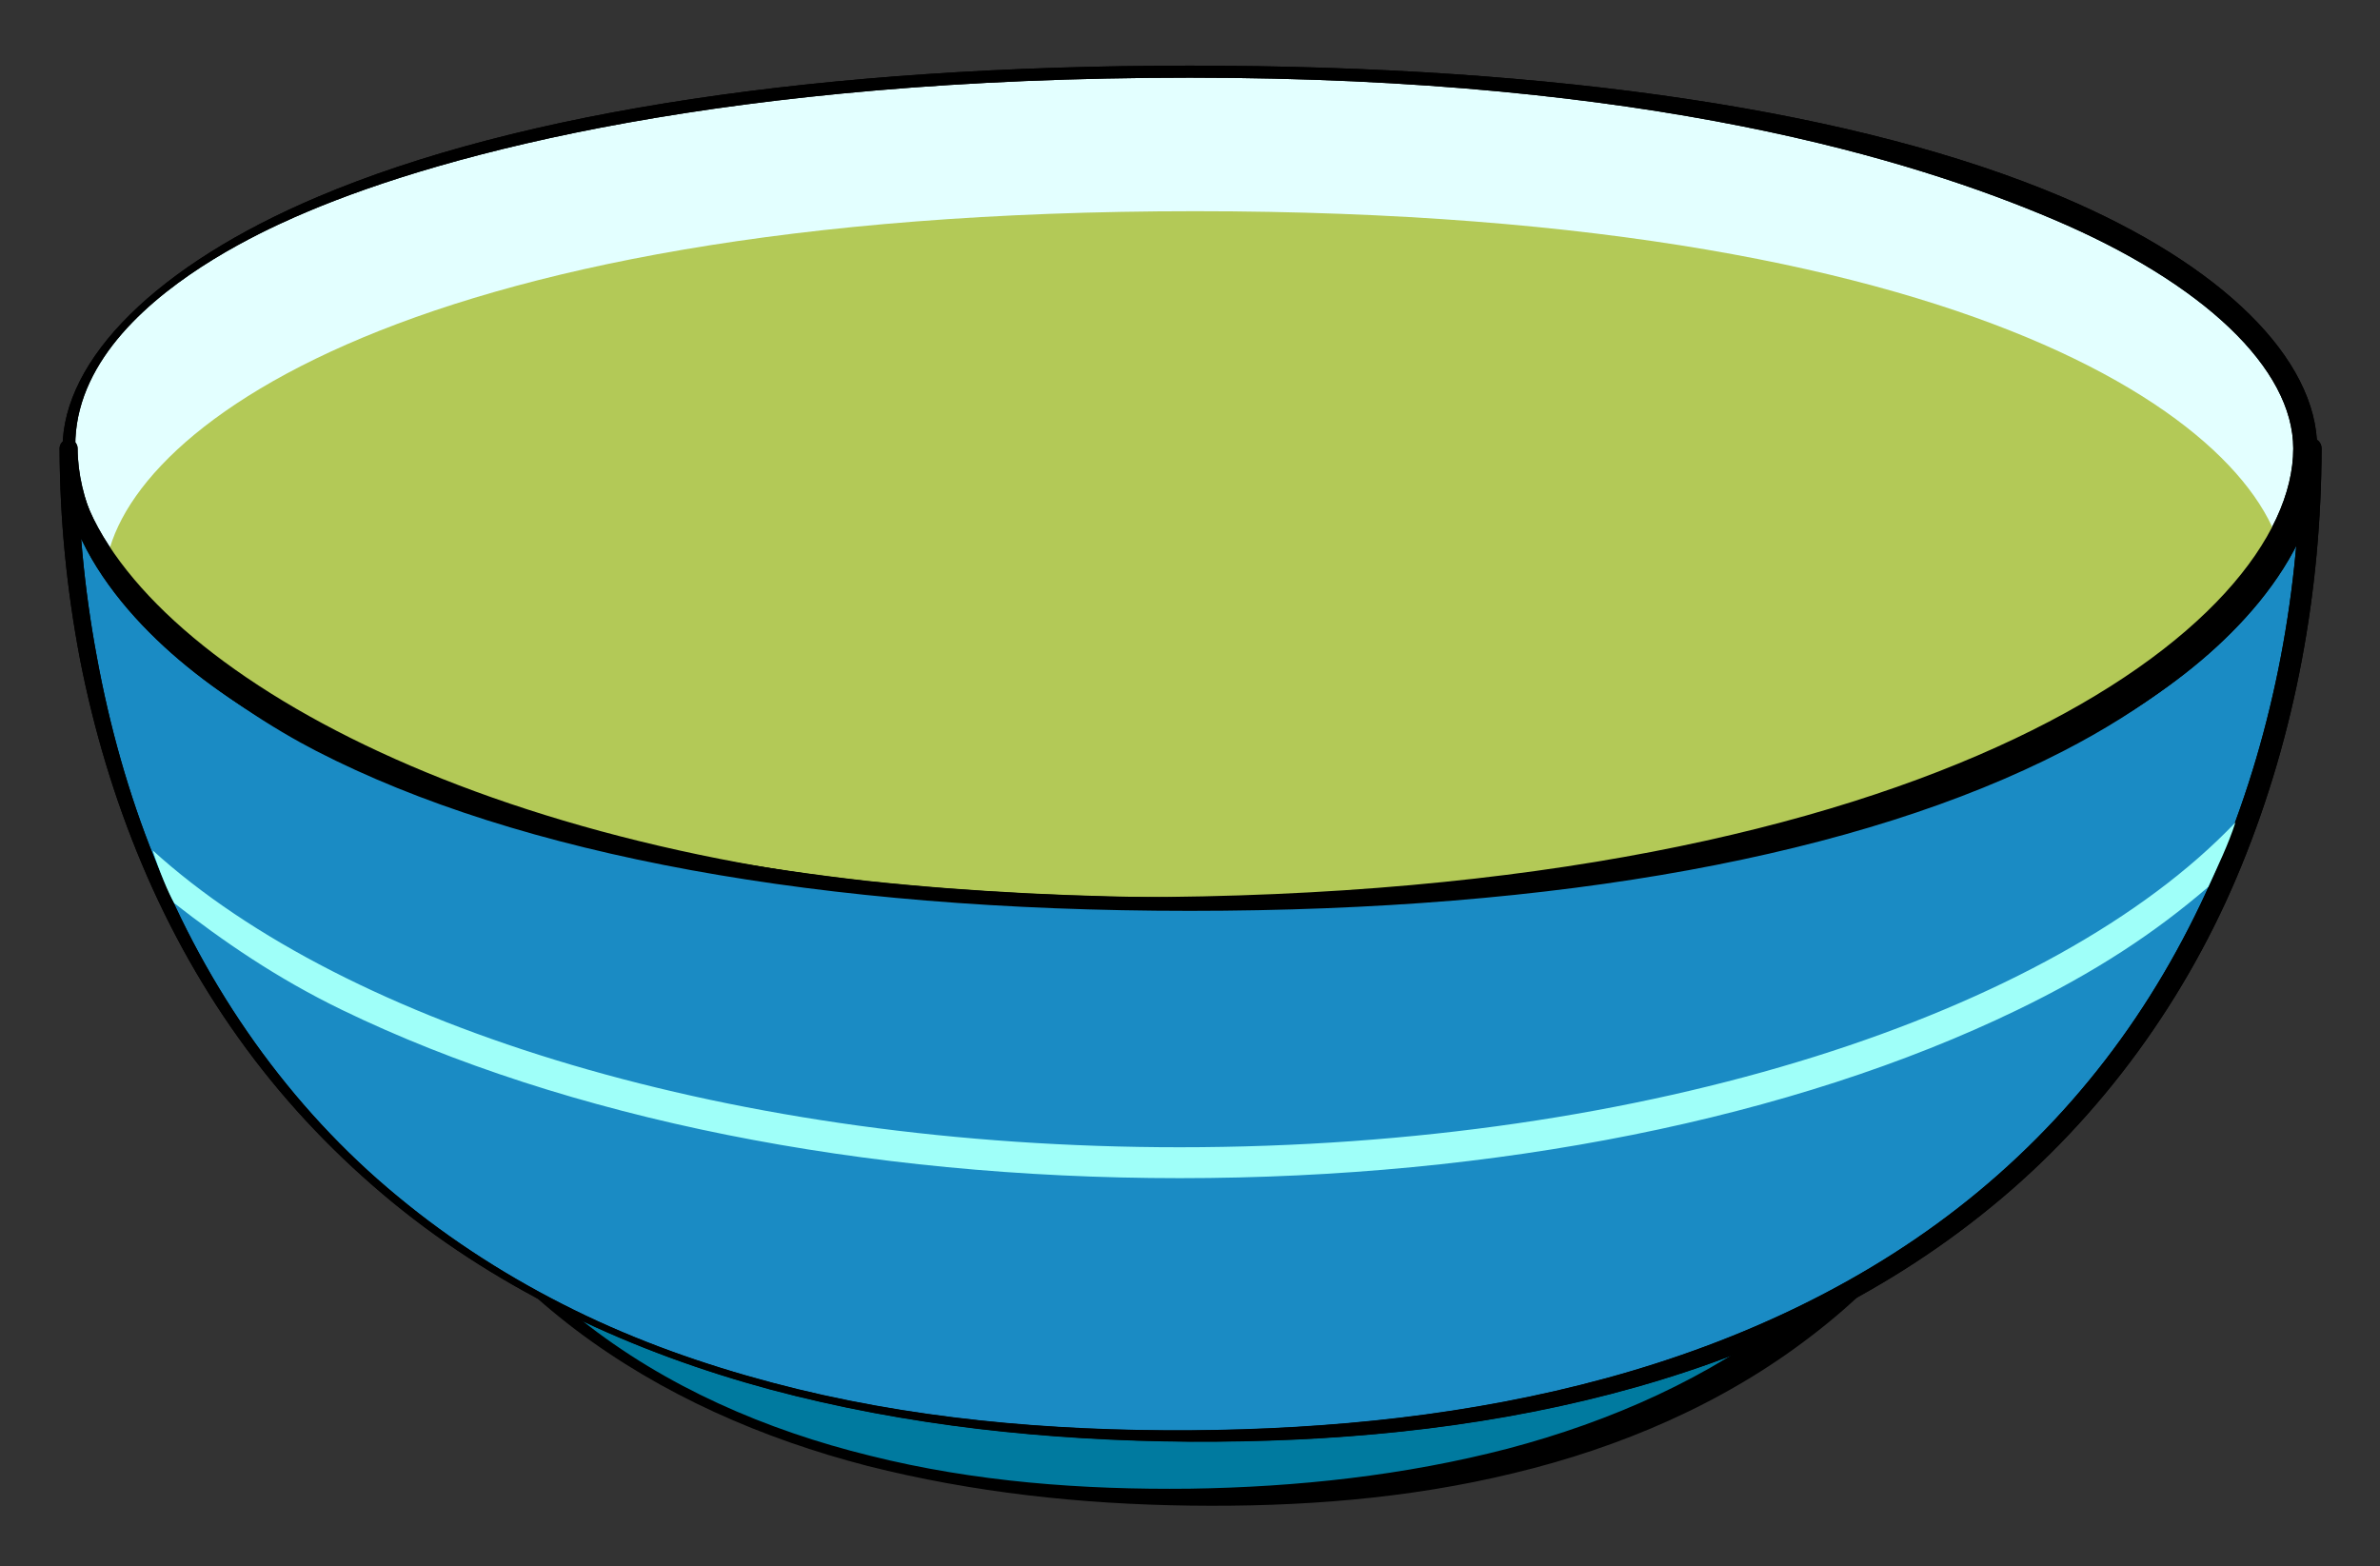 <?xml version="1.0" encoding="iso-8859-1"?>
<!-- Generator: Adobe Illustrator 16.0.0, SVG Export Plug-In . SVG Version: 6.00 Build 0)  -->
<!DOCTYPE svg PUBLIC "-//W3C//DTD SVG 1.1//EN" "http://www.w3.org/Graphics/SVG/1.1/DTD/svg11.dtd">
<svg version="1.1" id="Layer_1" xmlns="http://www.w3.org/2000/svg" xmlns:xlink="http://www.w3.org/1999/xlink" x="0px" y="0px"
	 width="231px" height="152px" viewBox="0 0 231 152" style="enable-background:new 0 0 231 152;" xml:space="preserve">
<rect x="0" y="0" width="231" height="152" fill="#333333" stroke="none"/>
<path style="fill:#E3FFFF;" d="M6.656,43.533c0-14.215,28.086-36.992,108.833-36.992c80.746,0,108.832,22.777,108.832,36.992
	c0,17.262-28.086,43.704-108.832,43.704C34.742,87.237,6.656,60.795,6.656,43.533z"/>
<g>
	<path d="M29.767,20.578c13.522-5.735,40.965-13.037,85.723-13.037c44.756,0,70.271,8.008,83.793,13.744
		c14.587,6.188,23.297,14.504,23.297,22.248c0,17.098-34.492,43.546-113.062,43.546c-51.322,0-88.833-17.303-99.5-35.001
		C-0.983,33.828,24.707,22.725,29.767,20.578z M30.79,19.129C15.312,25.694,6.071,34.817,6.071,43.533
		c0,14.29,16.844,25.351,24.641,29.366c19.697,10.146,49.012,15.51,84.777,15.51c35.763,0,65.079-5.363,84.776-15.51
		c15.43-7.946,24.641-18.925,24.641-29.366c0-8.716-9.241-17.839-24.72-24.404c-19.675-8.347-48.963-12.758-84.697-12.758
		C79.754,6.371,50.466,10.782,30.79,19.129z"/>
</g>
<path style="fill:#B3C957;" d="M10.156,56.459c0-13.434,27.312-35.959,105.833-35.959c78.523,0,105.832,22.525,105.832,35.959
	c0,16.314-27.312,41.303-105.832,41.303S10.156,72.773,10.156,56.459z"/>
<g>
	<path style="fill:#007A9F;" d="M115.489,105.784c-62.842,0-84.699-19.578-84.699-32.359c0,12.781,3.339,71.891,84.699,71.891
		c81.358,0,84.698-59.109,84.698-71.891C200.188,86.206,178.33,105.784,115.489,105.784z"/>
	<g>
		<path d="M115.489,105.935c-4.04,0.013-8.083-0.056-12.122-0.22c-4.039-0.136-8.077-0.365-12.109-0.703
			c-8.065-0.626-16.119-1.707-24.045-3.532c-7.901-1.854-15.768-4.367-22.922-8.536c-3.567-2.074-6.936-4.607-9.747-7.778
			c-1.395-1.589-2.646-3.351-3.565-5.325c-0.92-1.964-1.526-4.148-1.524-6.416h2.672c0.013,5.139,0.472,10.299,1.455,15.358
			c0.942,5.067,2.392,10.048,4.391,14.806c3.974,9.515,10.276,18.126,18.464,24.54c8.153,6.477,17.94,10.699,28.038,13.172
			c10.12,2.533,20.606,3.311,31.015,3.193c10.415-0.155,20.824-1.284,30.841-3.884c9.981-2.633,19.59-6.865,27.658-13.196
			c4.029-3.154,7.653-6.811,10.75-10.87c3.106-4.056,5.66-8.517,7.72-13.195c2.05-4.686,3.563-9.61,4.575-14.639
			c1.035-5.022,1.59-10.159,1.618-15.285h3.074c-0.011,2.303-0.639,4.51-1.578,6.485c-0.939,1.984-2.205,3.751-3.613,5.342
			c-2.837,3.174-6.226,5.693-9.804,7.763c-7.179,4.147-15.048,6.658-22.955,8.5c-7.932,1.813-15.984,2.898-24.052,3.521
			c-4.032,0.336-8.071,0.563-12.111,0.695C123.572,105.889,119.53,105.952,115.489,105.935z M115.489,105.634
			c4.037-0.019,8.073-0.118,12.104-0.312c4.029-0.217,8.053-0.539,12.062-0.978c8.008-0.943,15.969-2.319,23.71-4.448
			c7.721-2.139,15.281-5.001,22.007-9.14c3.328-2.095,6.47-4.503,8.957-7.421c2.455-2.885,4.335-6.38,4.321-9.91
			c-0.003-0.849,0.683-1.539,1.531-1.542c0.849-0.003,1.539,0.683,1.543,1.531v0.002v0.009c0.021,10.679-2.03,21.379-6.342,31.206
			c-4.276,9.83-11.096,18.582-19.621,25.074c-8.513,6.544-18.542,10.808-28.834,13.278c-10.314,2.514-20.927,3.292-31.439,3.153
			c-10.518-0.134-21.054-1.264-31.265-3.845c-10.175-2.63-20.025-6.903-28.454-13.302c-4.197-3.203-8.038-6.899-11.342-11.047
			c-3.31-4.143-6.08-8.719-8.284-13.553c-4.408-9.68-6.643-20.312-6.689-30.966c-0.003-0.738,0.592-1.338,1.33-1.342
			c0.738-0.003,1.339,0.592,1.342,1.33v0v0.011c0.015,3.604,1.946,7.107,4.422,9.997c2.514,2.922,5.677,5.316,9.015,7.405
			c6.751,4.117,14.314,6.977,22.041,9.103c7.746,2.118,15.708,3.498,23.717,4.438c4.01,0.436,8.033,0.756,12.063,0.971
			C107.416,105.526,111.452,105.621,115.489,105.634z"/>
	</g>
</g>
<g>
	<path style="fill:#1A8BC4;" d="M115.489,87.237c-80.747,0-108.833-26.442-108.833-43.704c0,17.262,4.291,95.856,108.833,95.856
		c104.541,0,108.832-78.595,108.832-95.856C224.321,60.795,196.235,87.237,115.489,87.237z"/>
	<g>
		<path d="M115.489,87.337c-10.485,0.035-20.979-0.366-31.422-1.397c-10.444-0.976-20.856-2.575-31.048-5.199
			c-5.093-1.317-10.127-2.895-15.033-4.836c-4.908-1.933-9.68-4.266-14.151-7.121c-4.459-2.856-8.658-6.238-12.058-10.405
			c-1.688-2.084-3.184-4.363-4.253-6.866c-1.071-2.493-1.749-5.208-1.744-7.979h1.752c-0.012,6.785,0.627,13.579,1.871,20.253
			c1.224,6.679,3.06,13.254,5.6,19.557c5.044,12.601,13.051,24.108,23.583,32.787c5.244,4.35,11.037,8.028,17.156,11.036
			c6.122,3.015,12.59,5.296,19.182,7.045c13.205,3.516,26.932,4.702,40.565,4.631c13.636-0.096,27.318-1.481,40.447-5.071
			c13.092-3.575,25.652-9.439,36.079-18.097c5.207-4.314,9.859-9.288,13.81-14.771c3.959-5.479,7.201-11.46,9.795-17.706
			c5.147-12.52,7.631-26.12,7.69-39.664h2.021c-0.005,2.793-0.696,5.521-1.781,8.021c-1.084,2.509-2.585,4.794-4.281,6.879
			c-3.416,4.171-7.627,7.548-12.096,10.398c-4.481,2.849-9.259,5.172-14.169,7.105c-4.909,1.939-9.946,3.514-15.04,4.827
			c-10.195,2.618-20.607,4.219-31.052,5.192C136.469,86.981,125.975,87.377,115.489,87.337z M115.489,87.138
			c10.479-0.048,20.961-0.523,31.377-1.639c10.402-1.186,20.75-2.979,30.812-5.801c10.035-2.833,19.86-6.676,28.566-12.307
			c4.32-2.833,8.344-6.165,11.528-10.163c1.59-1.993,2.937-4.167,3.939-6.469c0.993-2.302,1.601-4.767,1.599-7.226
			c-0.001-0.558,0.45-1.012,1.008-1.013c0.559-0.001,1.012,0.45,1.014,1.008v0.005c-0.034,13.806-2.524,27.644-7.762,40.467
			c-5.212,12.818-13.582,24.408-24.324,33.167c-5.356,4.391-11.259,8.087-17.476,11.098c-6.219,3.016-12.761,5.308-19.423,7.046
			c-13.346,3.474-27.15,4.695-40.858,4.627c-13.711-0.099-27.472-1.52-40.741-5.068c-13.223-3.57-25.983-9.422-36.642-18.158
			c-5.309-4.364-10.11-9.362-14.194-14.908c-4.093-5.539-7.478-11.597-10.149-17.948c-2.671-6.355-4.651-12.996-5.981-19.76
			c-1.296-6.771-1.979-13.66-2.001-20.561c-0.001-0.483,0.39-0.877,0.873-0.879c0.483-0.001,0.877,0.39,0.879,0.873v0v0.005
			c0.008,2.481,0.629,4.959,1.636,7.268c1.018,2.309,2.369,4.489,3.969,6.483c3.2,4.001,7.236,7.329,11.565,10.156
			c8.727,5.612,18.552,9.457,28.592,12.281c10.065,2.815,20.413,4.611,30.817,5.794C94.528,86.625,105.01,87.096,115.489,87.138z"/>
	</g>
</g>
<g>
	<g>
		<path d="M115.489,87.315c-10.485,0.035-20.979-0.366-31.422-1.397c-10.444-0.976-20.856-2.575-31.048-5.199
			c-5.092-1.317-10.127-2.895-15.033-4.836c-4.908-1.933-9.68-4.266-14.151-7.121c-4.46-2.856-8.658-6.238-12.058-10.405
			c-1.688-2.084-3.184-4.363-4.253-6.866c-1.071-2.493-1.749-5.208-1.744-7.979h1.752c-0.011,6.785,0.627,13.579,1.87,20.253
			c1.225,6.679,3.061,13.254,5.6,19.557c5.045,12.601,13.052,24.108,23.584,32.787c5.244,4.35,11.037,8.028,17.156,11.036
			c6.122,3.015,12.59,5.296,19.182,7.045c13.205,3.516,26.932,4.702,40.565,4.631c13.636-0.096,27.318-1.481,40.447-5.071
			c13.092-3.575,25.652-9.439,36.079-18.097c5.207-4.314,9.86-9.288,13.81-14.771c3.959-5.479,7.201-11.46,9.795-17.706
			c5.147-12.52,7.631-26.12,7.69-39.664h2.021c-0.005,2.793-0.696,5.521-1.781,8.021c-1.084,2.509-2.585,4.794-4.281,6.879
			c-3.416,4.171-7.627,7.548-12.096,10.398c-4.481,2.849-9.259,5.172-14.169,7.105c-4.909,1.939-9.946,3.514-15.04,4.827
			c-10.195,2.618-20.607,4.219-31.052,5.192C136.469,86.96,125.975,87.355,115.489,87.315z M115.489,87.116
			c10.479-0.048,20.961-0.523,31.377-1.639c10.402-1.186,20.75-2.979,30.812-5.801c10.035-2.833,19.86-6.676,28.566-12.307
			c4.32-2.833,8.344-6.165,11.528-10.163c1.59-1.993,2.937-4.167,3.939-6.469c0.993-2.302,1.601-4.767,1.599-7.226
			c-0.001-0.558,0.45-1.012,1.008-1.013c0.559-0.001,1.012,0.45,1.014,1.008v0.005c-0.034,13.806-2.524,27.644-7.762,40.467
			c-5.212,12.818-13.582,24.408-24.324,33.167c-5.356,4.391-11.259,8.087-17.476,11.098c-6.219,3.016-12.761,5.308-19.423,7.046
			c-13.346,3.474-27.15,4.695-40.858,4.627c-13.711-0.099-27.472-1.52-40.741-5.068c-13.223-3.57-25.983-9.422-36.641-18.158
			c-5.31-4.364-10.111-9.362-14.195-14.908c-4.093-5.539-7.477-11.597-10.149-17.948c-2.671-6.355-4.651-12.996-5.981-19.76
			c-1.296-6.771-1.979-13.66-2.001-20.561c-0.001-0.483,0.39-0.877,0.873-0.879c0.483-0.001,0.877,0.39,0.879,0.873v0v0.005
			c0.008,2.481,0.629,4.959,1.636,7.268c1.018,2.309,2.369,4.489,3.969,6.483c3.2,4.001,7.236,7.329,11.564,10.156
			c8.729,5.612,18.553,9.457,28.593,12.281c10.065,2.815,20.413,4.611,30.817,5.794C94.527,86.604,105.01,87.074,115.489,87.116z"/>
	</g>
</g>
<path style="fill:none;" d="M114.5,114.354c-30.672,0-59.532-5.793-81.264-16.311c-6.398-3.098-11.957-6.502-16.635-10.147
	c0.555,1.56,1.041,2.783,1.398,3.438c2,3.666,76.045,44.418,118.783,32.512c42.737-11.906,76.315-32.723,76.315-32.723
	s0.823-2.235,1.894-5.348c-5.166,4.452-11.605,8.577-19.229,12.268C174.033,108.561,145.172,114.354,114.5,114.354z"/>
<path style="fill:none;" d="M216.969,79.826c0.48-1.512,0.949-3.04,1.365-4.493c0.288-1.01,0.561-2.017,0.819-3.006
	c-5.7,5.973-13.558,11.457-23.39,16.215c-21.73,10.518-50.592,16.311-81.264,16.311s-59.532-5.793-81.264-16.311
	c-8.391-4.062-15.344-8.65-20.746-13.621c0.729,2.45,1.539,5.124,2.329,7.615c18.825,17.113,56.44,28.816,99.681,28.816
	C159.99,111.354,199.258,98.404,216.969,79.826z"/>
<path style="fill:#9FFFF9;" d="M114.5,111.354c-43.24,0-80.855-11.703-99.681-28.816c0.626,1.976,1.515,4.128,2.097,5.128
	c4.678,3.646,9.922,7.279,16.32,10.377c21.731,10.518,50.592,16.311,81.264,16.311s59.533-5.793,81.264-16.311
	c7.623-3.69,13.404-7.508,18.57-11.959c0.916-2,1.965-4.156,2.635-6.258C199.258,98.404,159.99,111.354,114.5,111.354z"/>
<g>
	<path d="M29.767,20.578c13.522-5.735,40.965-13.037,85.723-13.037c44.756,0,70.271,8.008,83.793,13.744
		c14.587,6.188,23.297,14.504,23.297,22.248c0,17.098-34.492,43.546-113.062,43.546c-51.322,0-88.833-17.303-99.5-35.001
		C-0.983,33.828,24.707,22.725,29.767,20.578z M30.79,19.129C15.312,25.694,6.071,34.817,6.071,43.533
		c0,14.29,16.844,25.351,24.641,29.366c19.697,10.146,49.012,15.51,84.777,15.51c35.763,0,65.079-5.363,84.776-15.51
		c15.43-7.946,24.641-18.925,24.641-29.366c0-8.716-9.241-17.839-24.72-24.404c-19.675-8.347-48.963-12.758-84.697-12.758
		C79.754,6.371,50.466,10.782,30.79,19.129z"/>
</g>
</svg>
